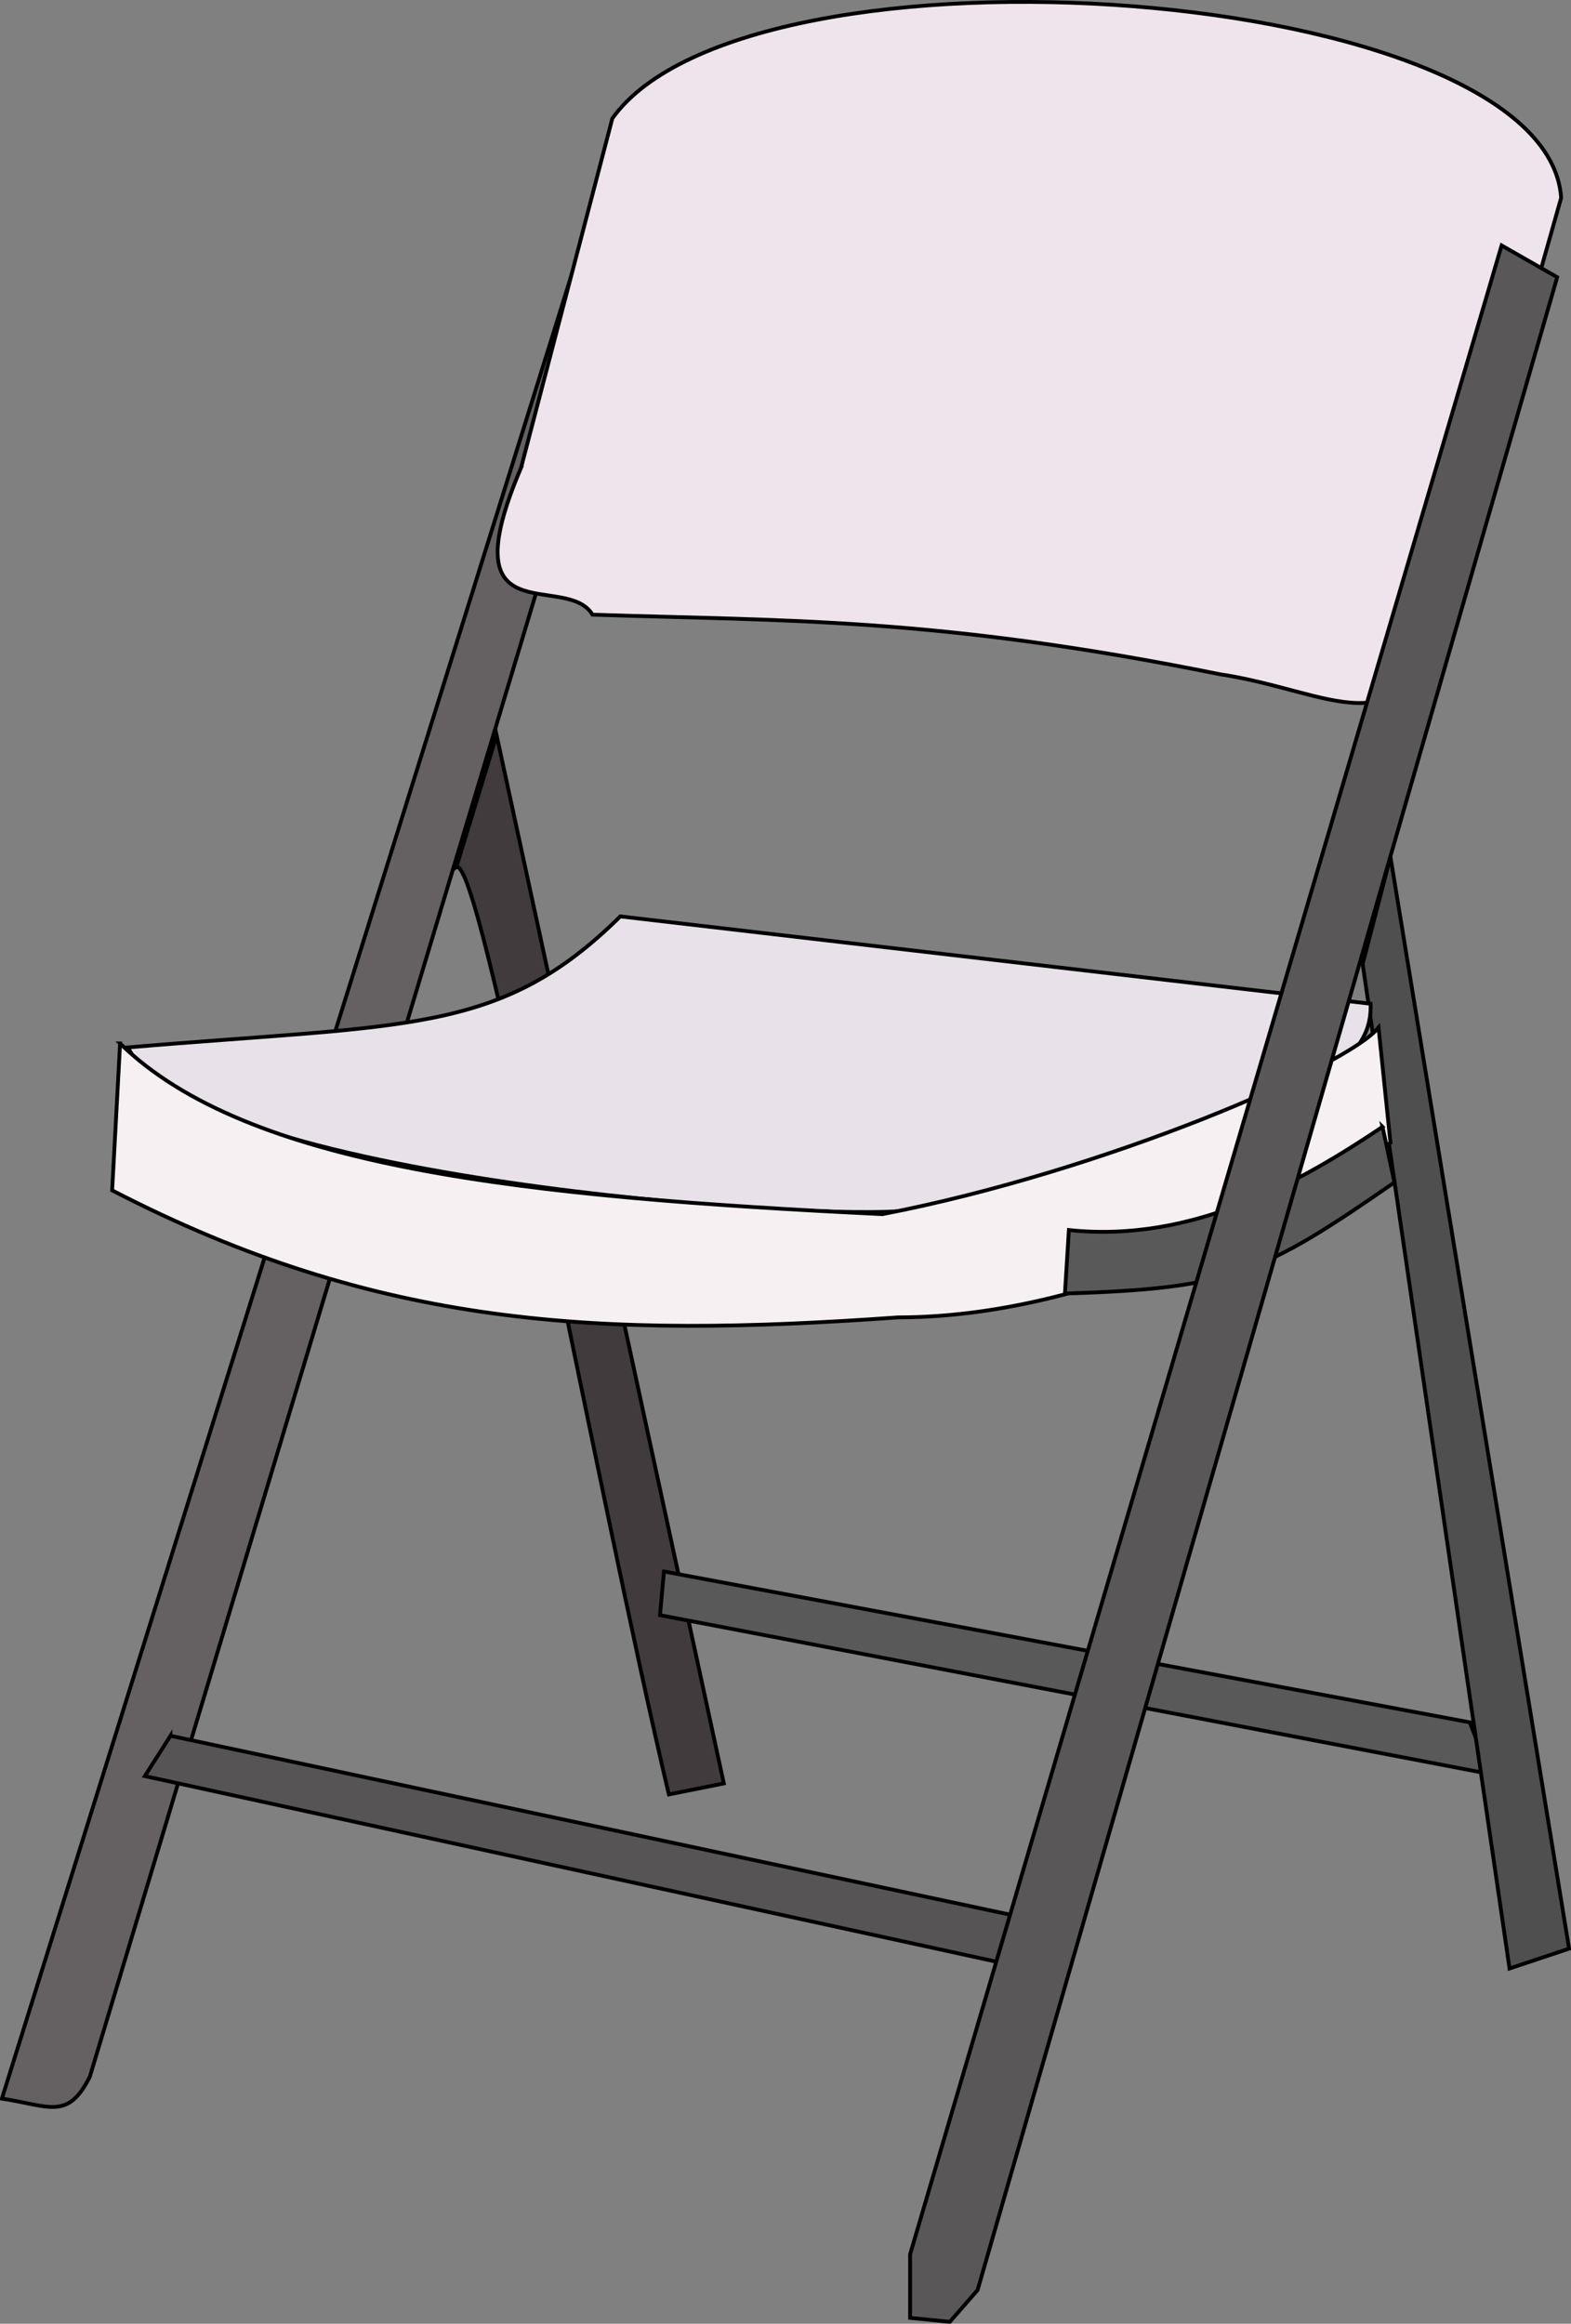 <?xml version="1.0" encoding="UTF-8" standalone="no"?>
<!-- Created with Inkscape (http://www.inkscape.org/) -->

<svg
   xmlns:dc="http://purl.org/dc/elements/1.1/"
   xmlns:cc="http://creativecommons.org/ns#"
   xmlns:rdf="http://www.w3.org/1999/02/22-rdf-syntax-ns#"
   xmlns:svg="http://www.w3.org/2000/svg"
   xmlns="http://www.w3.org/2000/svg"
   xmlns:sodipodi="http://sodipodi.sourceforge.net/DTD/sodipodi-0.dtd"
   xmlns:inkscape="http://www.inkscape.org/namespaces/inkscape"
   width="1648.872"
   height="2438.751"
   id="svg2"
   version="1.1"
   inkscape:version="0.47 r22583"
   sodipodi:docname="New document 1">
  <rect width="100%" height="100%" fill="#808080" stroke="none"/>
  <defs
     id="defs4">
    <inkscape:perspective
       sodipodi:type="inkscape:persp3d"
       inkscape:vp_x="0 : 526.18109 : 1"
       inkscape:vp_y="0 : 1000 : 0"
       inkscape:vp_z="744.09448 : 526.18109 : 1"
       inkscape:persp3d-origin="372.04724 : 350.78739 : 1"
       id="perspective10" />
    <inkscape:perspective
       id="perspective2824"
       inkscape:persp3d-origin="0.5 : 0.33333333 : 1"
       inkscape:vp_z="1 : 0.5 : 1"
       inkscape:vp_y="0 : 1000 : 0"
       inkscape:vp_x="0 : 0.5 : 1"
       sodipodi:type="inkscape:persp3d" />
  </defs>
  <sodipodi:namedview
     id="base"
     pagecolor="#ffffff"
     bordercolor="#666666"
     borderopacity="1.0"
     inkscape:pageopacity="0"
     inkscape:pageshadow="2"
     inkscape:zoom="0.13995495"
     inkscape:cx="454.18431"
     inkscape:cy="1381.9365"
     inkscape:document-units="px"
     inkscape:current-layer="layer1"
     showgrid="false"
     inkscape:window-width="1218"
     inkscape:window-height="746"
     inkscape:window-x="-8"
     inkscape:window-y="-8"
     inkscape:window-maximized="1" />
  <g
     inkscape:label="Layer 1"
     inkscape:groupmode="layer"
     id="layer1"
     transform="translate(746.872,534.389)">
    <g
       id="g3622"
       transform="translate(87.5,-158.333)">
      <path
         sodipodi:nodetypes="ccccc"
         id="path3604"
         d="M -74.679,1495.631 -313.141,395.631 l -42.308,138.462 c 25.641,-15.385 147.436,653.846 223.077,973.077 l 57.692,-11.539 z"
         style="fill:#413b3d;fill-opacity:1;stroke:#000000;stroke-width:4;stroke-linecap:butt;stroke-linejoin:miter;stroke-miterlimit:4;stroke-opacity:1;stroke-dasharray:none" />
      <path
         sodipodi:nodetypes="ccccc"
         id="path2830"
         d="m -137.5,1273.196 845.833,158.333 20.833,54.167 -870.833,-166.667 4.167,-45.833 z"
         style="fill:#595959;fill-opacity:1;stroke:#000000;stroke-width:4;stroke-linecap:butt;stroke-linejoin:miter;stroke-miterlimit:4;stroke-opacity:1;stroke-dasharray:none" />
      <path
         sodipodi:nodetypes="ccccc"
         id="path3606"
         d="m -201.603,-192.83 -630.769,2019.231 c 50,7.692 69.231,23.077 92.308,-23.077 l 592.308,-1969.231 -53.846,-26.923 z"
         style="fill:#656162;fill-opacity:1;stroke:#000000;stroke-width:4;stroke-linecap:butt;stroke-linejoin:miter;stroke-miterlimit:4;stroke-opacity:1;stroke-dasharray:none" />
      <path
         id="path3608"
         d="m -655.449,1445.631 884.615,188.462 -11.538,50 -900,-196.154 26.923,-42.308 z"
         style="fill:#565455;fill-opacity:1;stroke:#000000;stroke-width:4;stroke-linecap:butt;stroke-linejoin:miter;stroke-miterlimit:4;stroke-opacity:1;stroke-dasharray:none" />
      <path
         id="path3612"
         d="m 595.833,635.696 154.167,1054.167 62.5,-20.833 -187.5,-1145.833 -29.167,112.5 z"
         style="fill:#4f4f4f;fill-opacity:1;stroke:#000000;stroke-width:4;stroke-linecap:butt;stroke-linejoin:miter;stroke-miterlimit:4;stroke-opacity:1;stroke-dasharray:none" />
      <path
         sodipodi:nodetypes="cccccc"
         id="path3616"
         d="m 550,756.529 c -132.823,43.787 -49.133,44.271 -429.167,137.5 -95.833,12.5 -754.167,-33.333 -820.833,-170.833 293.056,-25 390.278,-12.5 516.667,-137.5 l 787.5,91.667 c 1.389,37.5 -22.222,58.333 -54.167,79.167 z"
         style="fill:#e8e1e9;fill-opacity:1;stroke:#000000;stroke-width:4;stroke-linecap:butt;stroke-linejoin:miter;stroke-miterlimit:4;stroke-opacity:1;stroke-dasharray:none" />
      <path
         sodipodi:nodetypes="ccccccc"
         id="path3618"
         d="m -708.333,719.029 -8.333,154.167 c 279.167,144.444 512.5,155.555 825,133.333 222.917,-0.189 438.312,-130.756 516.667,-183.333 l -12.5,-120.833 C 580.556,742.64 323.611,853.751 91.667,898.196 -283.333,880.14 -575,849.584 -708.333,719.029 z"
         style="fill:#f6f0f2;fill-opacity:1;stroke:#000000;stroke-width:4;stroke-linecap:butt;stroke-linejoin:miter;stroke-miterlimit:4;stroke-opacity:1;stroke-dasharray:none" />
      <path
         sodipodi:nodetypes="ccccc"
         id="path3614"
         d="m 616.667,806.529 c -84.722,56.944 -198.611,122.222 -329.167,108.333 l -4.167,66.667 C 456.944,975.973 488.889,962.084 629.167,864.862 l -12.5,-58.333 z"
         style="fill:#5a595a;fill-opacity:1;stroke:#000000;stroke-width:4;stroke-linecap:butt;stroke-linejoin:miter;stroke-miterlimit:4;stroke-opacity:1;stroke-dasharray:none" />
      <path
         sodipodi:nodetypes="ccccccc"
         id="path3620"
         d="m -287.5,114.862 c -76.389,179.167 47.222,108.333 75,154.167 201.519,6.693 360.114,2.301 658.333,62.5 119.444,18.056 188.889,81.944 233.333,-58.333 l 125,-441.667 c -15.278,-223.611 -851.389,-284.722 -995.833,-83.333 L -287.5,114.862 z"
         style="fill:#efe4ec;fill-opacity:1;stroke:#000000;stroke-width:4;stroke-linecap:butt;stroke-linejoin:miter;stroke-miterlimit:4;stroke-opacity:1;stroke-dasharray:none" />
      <path
         id="path3610"
         d="m 120.833,2056.529 0,-66.667 620.833,-2108.333 58.333,33.333 -608.333,2112.5 -29.167,33.333 -41.667,-4.167 z"
         style="fill:#595758;fill-opacity:1;stroke:#000000;stroke-width:4;stroke-linecap:butt;stroke-linejoin:miter;stroke-miterlimit:4;stroke-opacity:1;stroke-dasharray:none" />
    </g>
  </g>
</svg>
